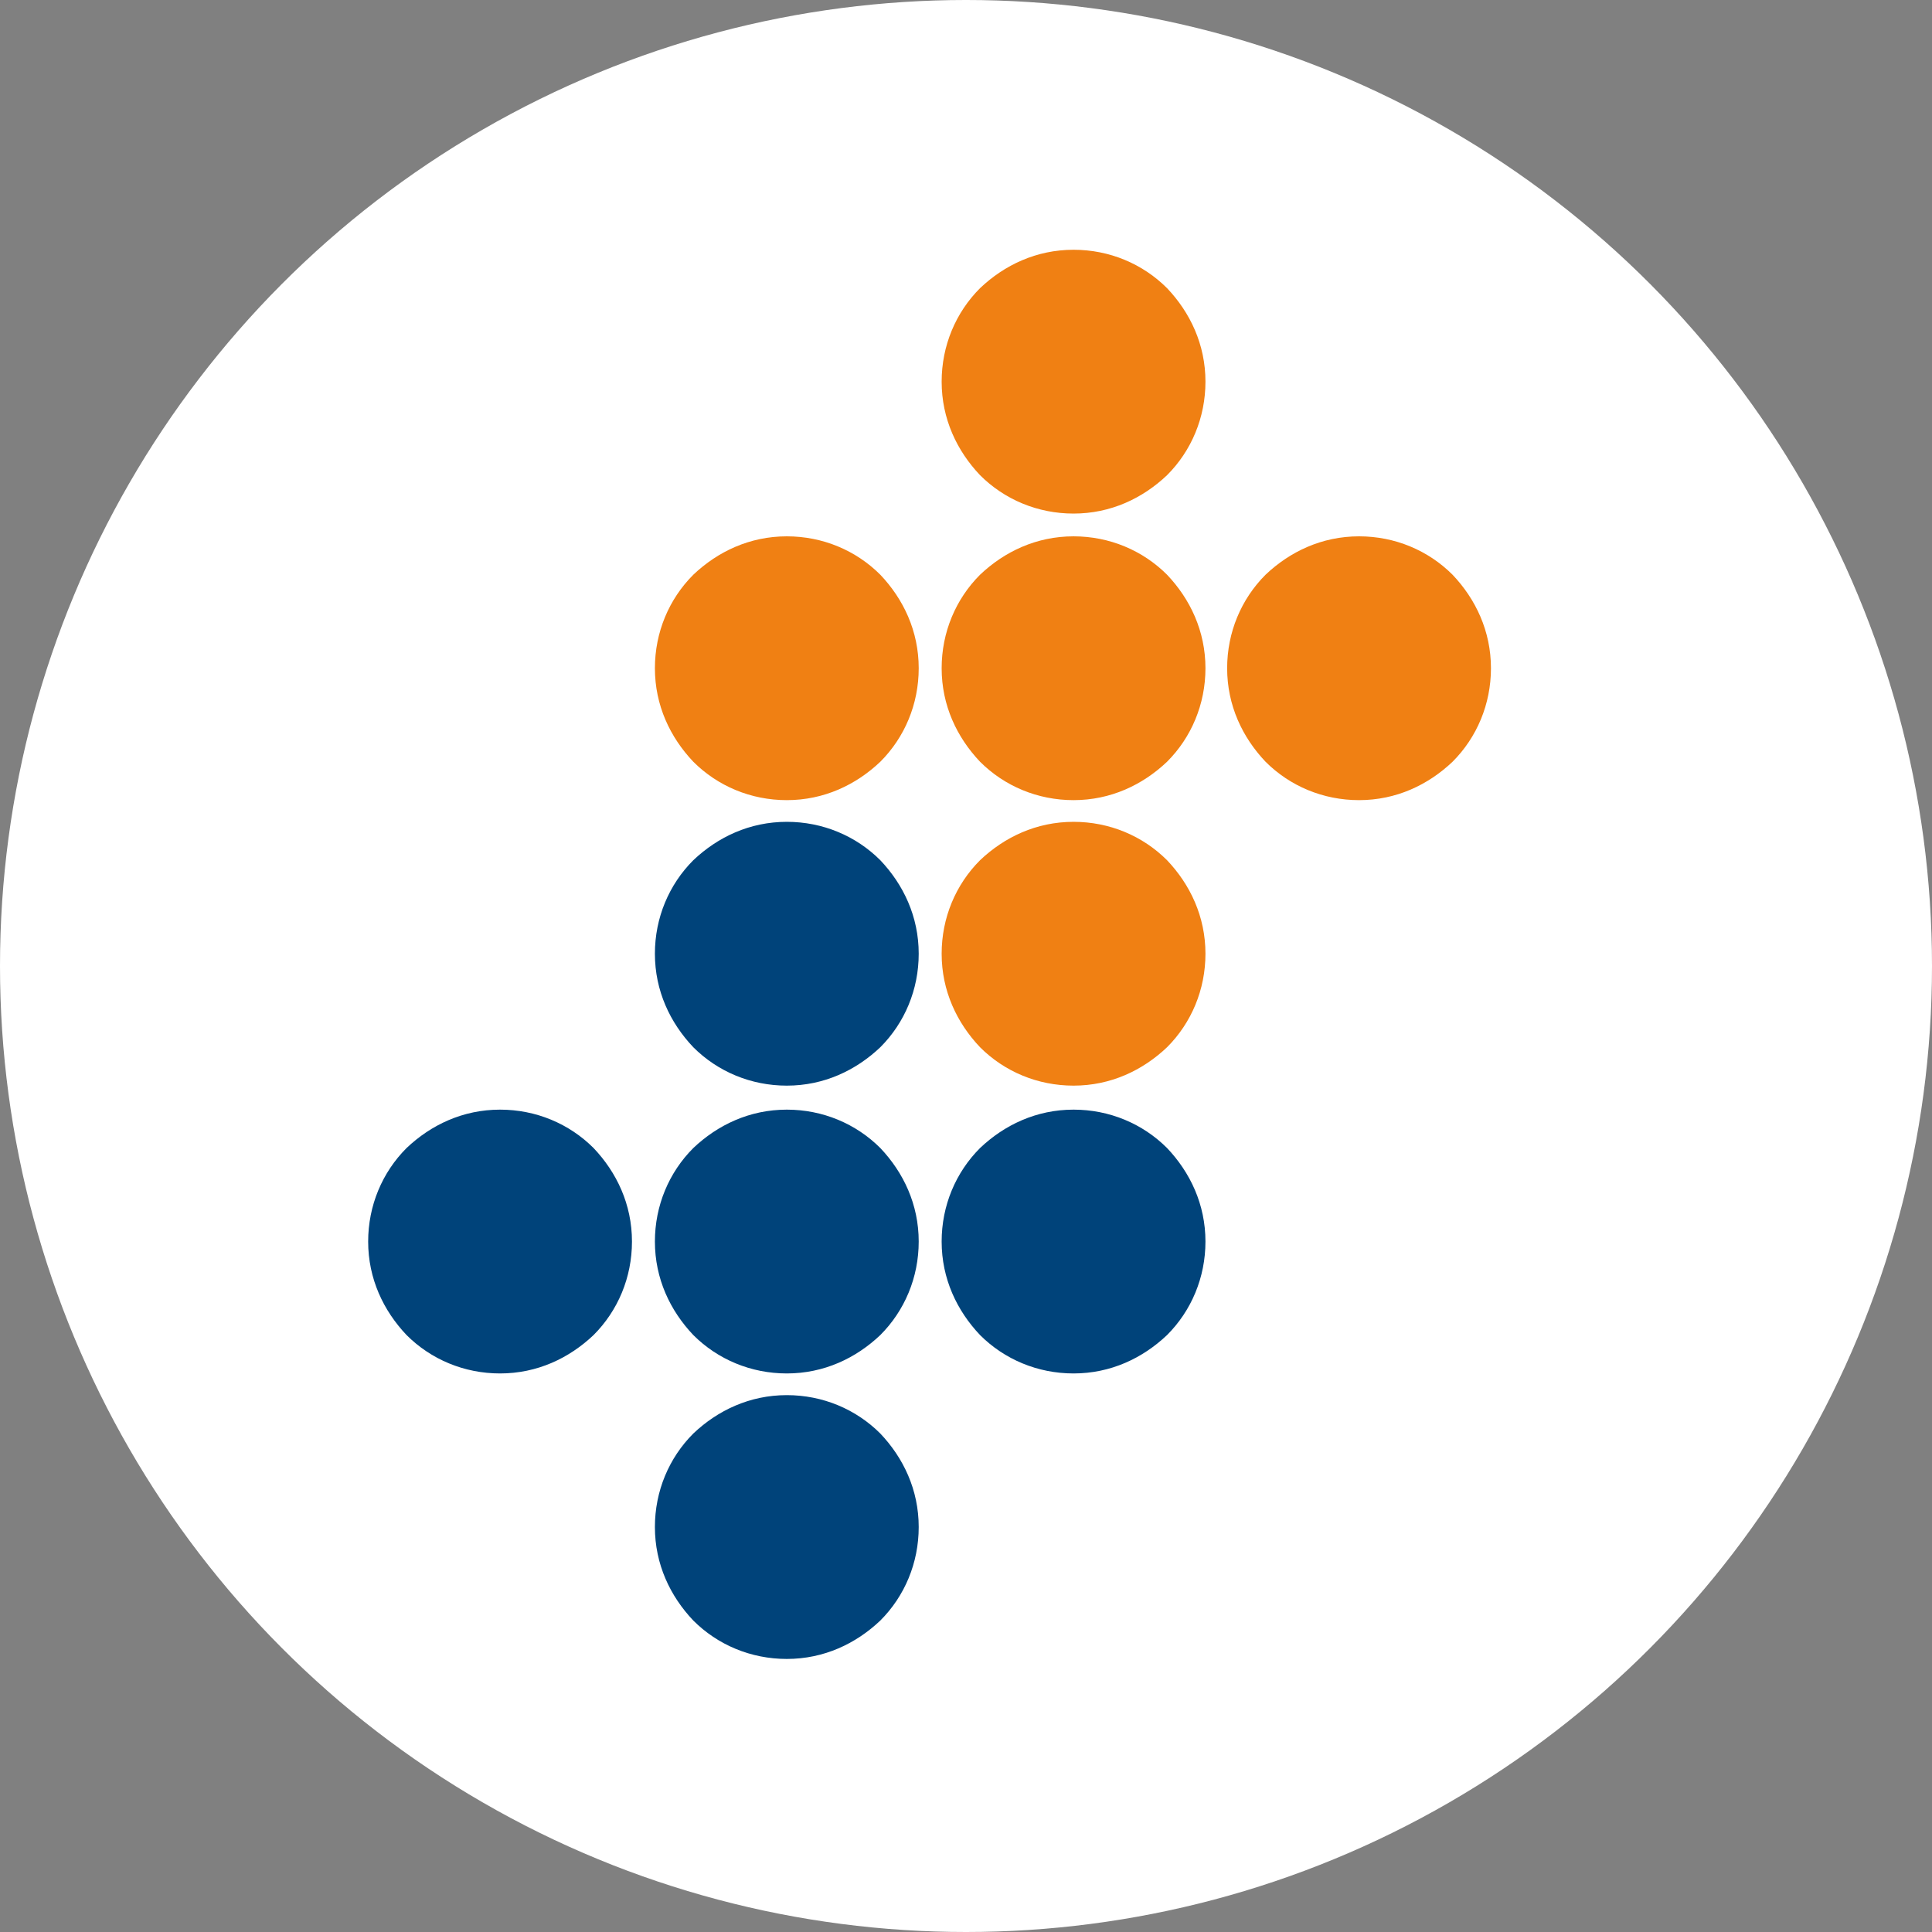 <?xml version="1.0" encoding="UTF-8"?>
<svg id="uuid-c56da8ac-cc48-4458-83cd-1af5861ec679" data-name="Laag 1" xmlns="http://www.w3.org/2000/svg" viewBox="0 0 108.68 108.68">
  <rect x="0" y="0" width="108.68" height="108.68" fill="#808080" stroke="none"/>
  <defs>
    <style>
      .uuid-cf33f2fb-4115-45d6-9d61-ae18c1da2919 {
        fill: #f08013;
      }

      .uuid-cf33f2fb-4115-45d6-9d61-ae18c1da2919, .uuid-896ec83c-e933-4d9f-9d50-cb9f99e9ea03, .uuid-2f620363-b53d-4eba-b576-21c91e3f90ce {
        stroke-width: 0px;
      }

      .uuid-896ec83c-e933-4d9f-9d50-cb9f99e9ea03 {
        fill: #fff;
      }

      .uuid-2f620363-b53d-4eba-b576-21c91e3f90ce {
        fill: #00437a;
      }
    </style>
  </defs>
  <circle class="uuid-896ec83c-e933-4d9f-9d50-cb9f99e9ea03" cx="54.34" cy="54.34" r="54.34"/>
  <path class="uuid-896ec83c-e933-4d9f-9d50-cb9f99e9ea03" d="m60.39,12.82h0c2.38,0,4.54,1.01,6.12,2.52h0c1.58,1.58,2.52,3.74,2.52,6.12h0c0,2.38-.94,4.54-2.52,6.12h0c-.86.86-1.8,1.51-2.95,1.94,1.08.43,2.09,1.08,2.95,1.94h0c.86.86,1.51,1.8,1.94,2.95.43-1.08,1.08-2.09,1.94-2.95,1.58-1.58,3.74-2.52,6.12-2.52h0c2.38,0,4.54,1.01,6.12,2.52,1.58,1.58,2.52,3.74,2.52,6.12h0c0,2.38-.94,4.54-2.52,6.12s-3.74,2.52-6.12,2.52h0c-2.38,0-4.54-1.01-6.12-2.52-.86-.86-1.51-1.8-1.94-2.95-.43,1.08-1.08,2.09-1.94,2.95-.86.86-1.8,1.51-2.95,1.94,1.08.43,2.09,1.08,2.95,1.94,1.58,1.58,2.52,3.74,2.52,6.12h0c0,2.38-.94,4.54-2.52,6.12h0c-.86.86-1.8,1.51-2.95,1.94,1.08.43,2.09,1.08,2.95,1.94h0c1.58,1.58,2.52,3.74,2.52,6.12h0c0,2.38-.94,4.54-2.52,6.12s-3.74,2.52-6.12,2.52h0c-2.38,0-4.54-.94-6.12-2.52-.86-.86-1.51-1.8-1.94-2.95-.43,1.08-1.08,2.09-1.94,2.95s-1.8,1.51-2.95,1.94c1.08.43,2.09,1.08,2.95,1.94,1.58,1.58,2.52,3.74,2.52,6.12h0c0,2.38-.94,4.54-2.52,6.12s-3.74,2.52-6.12,2.52h0c-2.38,0-4.54-1.01-6.12-2.52-1.58-1.58-2.52-3.74-2.52-6.12h0c0-2.38.94-4.54,2.52-6.12.86-.86,1.8-1.51,2.95-1.94-1.08-.43-2.09-1.08-2.95-1.94s-1.51-1.8-1.94-2.95c-.43,1.08-1.08,2.09-1.94,2.95-1.58,1.58-3.74,2.52-6.12,2.52h0c-2.38,0-4.54-1.01-6.12-2.52-1.58-1.58-2.52-3.74-2.52-6.12h0c0-2.38.94-4.54,2.52-6.12s3.74-2.52,6.12-2.52h0c2.38,0,4.54.94,6.12,2.52.86.86,1.51,1.8,1.94,2.95.43-1.08,1.08-2.09,1.94-2.95s1.8-1.51,2.95-1.94c-1.08-.43-2.09-1.08-2.95-1.94h0c-1.58-1.58-2.52-3.74-2.52-6.12h0c0-2.38.94-4.54,2.52-6.12.86-.86,1.8-1.51,2.95-1.94-1.08-.43-2.09-1.08-2.95-1.94-1.58-1.58-2.52-3.74-2.52-6.12h0c0-2.38.94-4.54,2.52-6.12s3.74-2.52,6.12-2.52h0c2.38,0,4.54,1.01,6.12,2.52.86.86,1.51,1.8,1.94,2.95.43-1.08,1.08-2.09,1.94-2.95h0c.86-.86,1.8-1.51,2.95-1.94-1.08-.43-2.09-1.08-2.95-1.94-1.58-1.58-2.52-3.74-2.52-6.12h0c0-2.38.94-4.54,2.52-6.12,1.58-1.58,3.74-2.52,6.12-2.52h0Zm-3.24,48.96c-1.08-.43-2.09-1.08-2.95-1.94-.86-.86-1.51-1.8-1.94-2.95-.43,1.08-1.08,2.09-1.94,2.95h0c-.86.86-1.8,1.51-2.95,1.94,1.08.43,2.09,1.08,2.95,1.94.86.86,1.51,1.8,1.94,2.95.43-1.08,1.08-2.09,1.94-2.95h0c.86-.86,1.8-1.51,2.95-1.94h0Zm-4.82-11.23c.43-1.08,1.08-2.09,1.94-2.95.86-.86,1.8-1.51,2.95-1.94-1.08-.43-2.09-1.08-2.95-1.94-.86-.86-1.51-1.8-1.94-2.95-.43,1.08-1.08,2.09-1.94,2.95-.86.86-1.8,1.51-2.95,1.94,1.08.43,2.09,1.08,2.95,1.94.86.86,1.51,1.8,1.94,2.95h0Z"/>
  <path class="uuid-cf33f2fb-4115-45d6-9d61-ae18c1da2919" d="m60.39,46.23h0c-2.09,0-3.89.86-5.26,2.16-1.37,1.37-2.16,3.24-2.16,5.26h0c0,2.09.86,3.89,2.16,5.26,1.37,1.37,3.24,2.16,5.26,2.16h0c2.09,0,3.89-.86,5.26-2.16h0c1.37-1.37,2.16-3.24,2.16-5.26h0c0-2.09-.86-3.89-2.16-5.26-1.37-1.37-3.24-2.16-5.26-2.16h0Zm16.06-1.22h0c2.09,0,3.89-.86,5.26-2.16,1.37-1.37,2.16-3.24,2.16-5.26h0c0-2.09-.86-3.89-2.16-5.26-1.37-1.37-3.24-2.16-5.26-2.16h0c-2.09,0-3.89.86-5.26,2.16-1.37,1.37-2.16,3.24-2.16,5.26h0c0,2.09.86,3.89,2.16,5.26,1.37,1.37,3.24,2.16,5.26,2.16h0Zm-16.06,0h0c2.09,0,3.89-.86,5.26-2.16,1.37-1.37,2.16-3.24,2.16-5.26h0c0-2.09-.86-3.89-2.16-5.26h0c-1.37-1.37-3.24-2.16-5.26-2.16h0c-2.09,0-3.89.86-5.26,2.16h0c-1.37,1.37-2.16,3.24-2.16,5.26h0c0,2.09.86,3.89,2.16,5.26,1.37,1.37,3.24,2.16,5.26,2.16h0Zm-16.13,0h0c2.09,0,3.89-.86,5.26-2.16,1.37-1.37,2.16-3.24,2.16-5.26h0c0-2.09-.86-3.89-2.16-5.26-1.37-1.37-3.24-2.16-5.26-2.16h0c-2.09,0-3.89.86-5.26,2.16-1.37,1.37-2.16,3.24-2.16,5.26h0c0,2.09.86,3.89,2.16,5.26,1.37,1.37,3.24,2.16,5.26,2.16h0Zm16.13-30.96h0c-2.09,0-3.89.86-5.26,2.16-1.37,1.37-2.16,3.24-2.16,5.26h0c0,2.09.86,3.89,2.16,5.26,1.37,1.37,3.24,2.16,5.26,2.16h0c2.09,0,3.89-.86,5.26-2.16h0c1.37-1.37,2.16-3.24,2.16-5.26h0c0-2.09-.86-3.89-2.16-5.26h0c-1.37-1.37-3.24-2.16-5.26-2.16h0Z"/>
  <path class="uuid-2f620363-b53d-4eba-b576-21c91e3f90ce" d="m44.26,46.23h0c-2.09,0-3.89.86-5.26,2.16-1.37,1.37-2.16,3.24-2.16,5.26h0c0,2.09.86,3.89,2.16,5.26h0c1.37,1.37,3.24,2.16,5.26,2.16h0c2.09,0,3.89-.86,5.26-2.16h0c1.37-1.37,2.16-3.24,2.16-5.26h0c0-2.09-.86-3.89-2.16-5.26-1.37-1.37-3.24-2.16-5.26-2.16h0Zm0,31.03h0c2.09,0,3.89-.86,5.26-2.16,1.37-1.37,2.16-3.24,2.16-5.26h0c0-2.09-.86-3.89-2.16-5.26-1.37-1.37-3.24-2.16-5.26-2.16h0c-2.09,0-3.89.86-5.26,2.16-1.37,1.37-2.16,3.24-2.16,5.26h0c0,2.09.86,3.89,2.16,5.26,1.37,1.37,3.24,2.16,5.26,2.16h0Zm-16.13,0h0c2.09,0,3.89-.86,5.26-2.16,1.37-1.37,2.16-3.24,2.16-5.26h0c0-2.09-.86-3.89-2.16-5.26-1.37-1.37-3.24-2.16-5.26-2.16h0c-2.09,0-3.89.86-5.26,2.16-1.37,1.37-2.16,3.24-2.16,5.26h0c0,2.09.86,3.89,2.16,5.26,1.37,1.37,3.24,2.16,5.26,2.16h0Zm32.26,0h0c2.09,0,3.89-.86,5.26-2.16,1.37-1.37,2.16-3.24,2.16-5.26h0c0-2.09-.86-3.89-2.16-5.26h0c-1.37-1.37-3.24-2.16-5.26-2.16h0c-2.09,0-3.89.86-5.26,2.16h0c-1.37,1.37-2.16,3.24-2.16,5.26h0c0,2.09.86,3.89,2.16,5.26,1.37,1.37,3.24,2.16,5.26,2.16h0Zm-16.13,1.22h0c-2.09,0-3.89.86-5.26,2.16-1.37,1.37-2.16,3.24-2.16,5.26h0c0,2.09.86,3.89,2.16,5.26,1.37,1.37,3.24,2.16,5.26,2.16h0c2.09,0,3.89-.86,5.26-2.16,1.37-1.37,2.16-3.24,2.16-5.26h0c0-2.09-.86-3.89-2.16-5.26-1.37-1.37-3.24-2.16-5.26-2.16h0Z"/>
</svg>